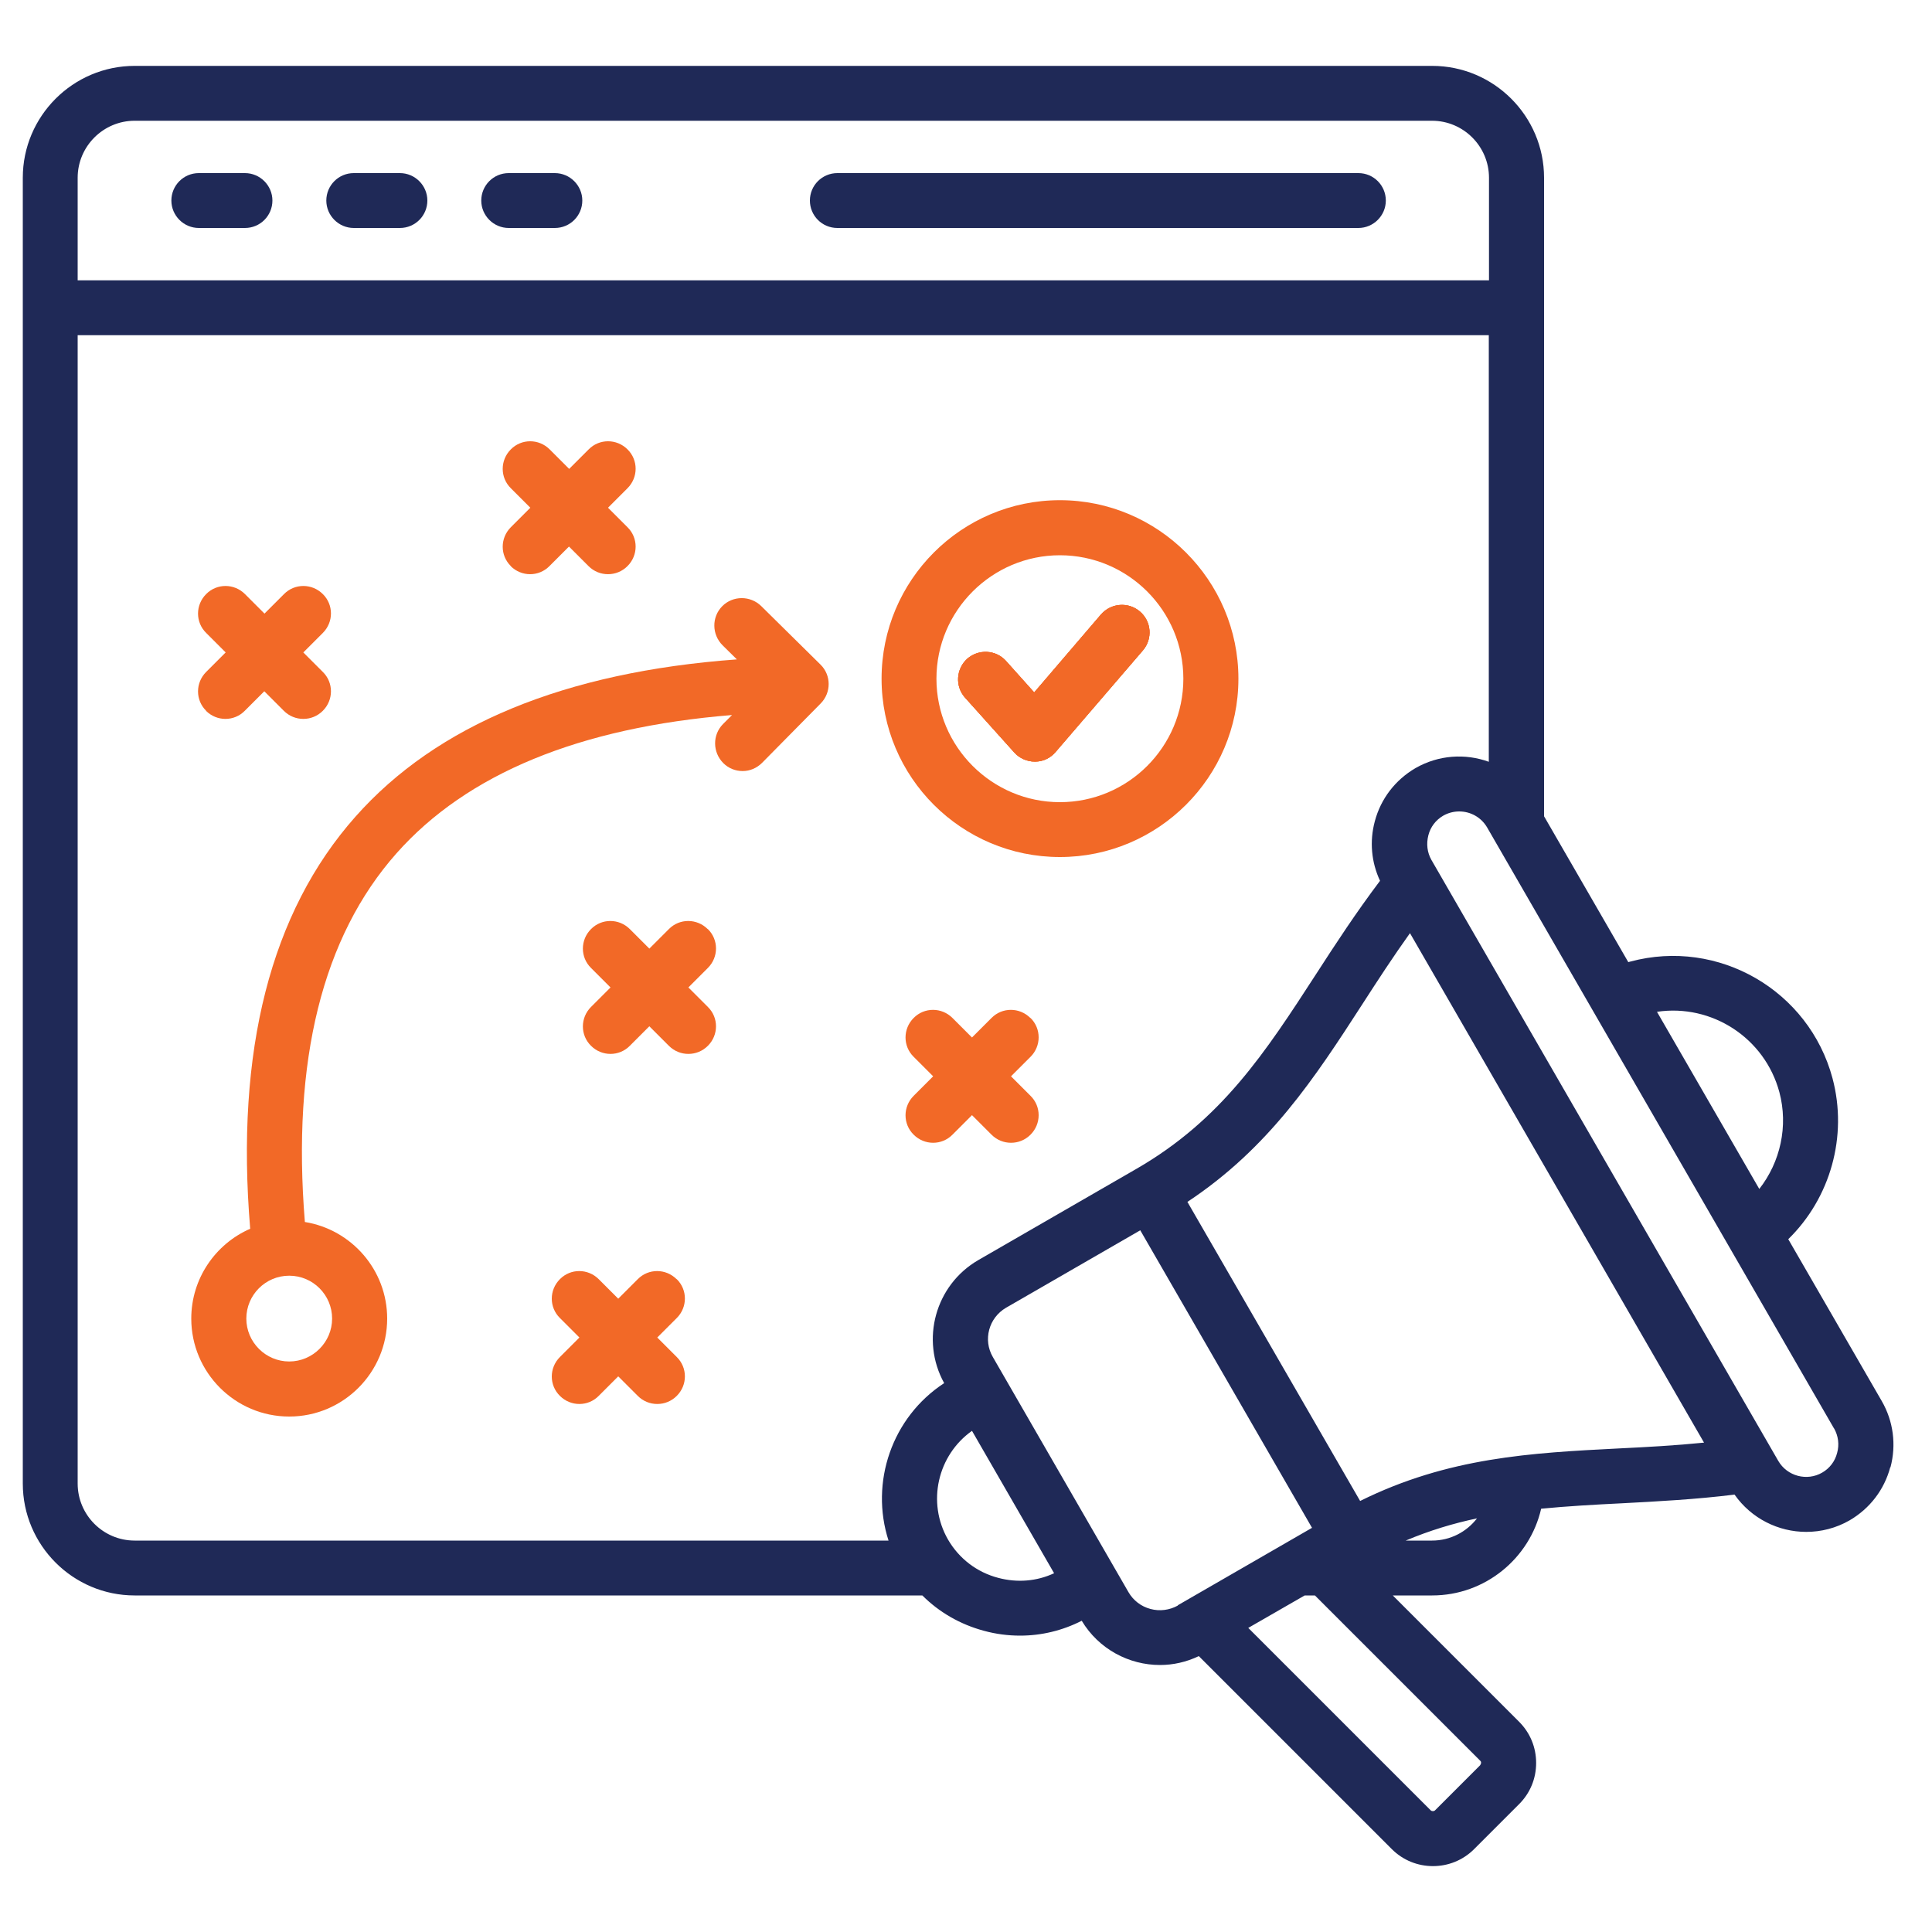 <?xml version="1.0" encoding="UTF-8"?>
<svg id="Layer_1" xmlns="http://www.w3.org/2000/svg" version="1.1" viewBox="0 0 100 100">
  <!-- Generator: Adobe Illustrator 29.0.0, SVG Export Plug-In . SVG Version: 2.1.0 Build 186)  -->
  <defs>
    <style>
      .st0 {
        fill: #f26927;
      }

      .st1 {
        fill: #1f2957;
      }
    </style>
  </defs>
  <path class="st1" d="M41.92,10.38c0-.79.64-1.42,1.42-1.42h26.97c.79,0,1.42.64,1.42,1.42s-.64,1.42-1.42,1.42h-26.97c-.79,0-1.42-.64-1.42-1.42h0ZM10.29,11.8h2.39c.79,0,1.42-.64,1.42-1.42s-.64-1.42-1.42-1.42h-2.39c-.79,0-1.42.64-1.42,1.42s.64,1.42,1.42,1.42ZM18.31,11.8h2.39c.79,0,1.42-.64,1.42-1.42s-.64-1.42-1.42-1.42h-2.39c-.79,0-1.42.64-1.42,1.42s.64,1.42,1.42,1.42ZM26.33,11.8h2.39c.79,0,1.42-.64,1.42-1.42s-.64-1.42-1.42-1.42h-2.39c-.79,0-1.42.64-1.42,1.42s.64,1.42,1.42,1.42ZM97.84,75.94c-.31,1.17-1.06,2.14-2.1,2.75-.71.41-1.49.6-2.25.6-1.44,0-2.84-.69-3.71-1.93-2.02.25-3.96.35-5.83.45-1.44.07-2.83.15-4.18.28-.59,2.57-2.9,4.49-5.64,4.49h-2.04l6.54,6.54c.57.57.88,1.32.88,2.13s-.31,1.56-.88,2.13l-2.33,2.33c-.59.59-1.36.88-2.13.88s-1.54-.29-2.13-.88l-9.99-9.99c-.65.31-1.33.46-2.01.46-1.6,0-3.17-.82-4.05-2.29-1,.51-2.09.77-3.19.77-.62,0-1.25-.08-1.87-.25-1.23-.33-2.32-.96-3.19-1.83H6.97c-3.19,0-5.79-2.6-5.79-5.79V9.2c0-3.19,2.6-5.79,5.79-5.79h67.16c3.19,0,5.79,2.6,5.79,5.79v33.05l4.36,7.55s.08-.02.11-.03c4.55-1.22,9.24,1.49,10.46,6.04.8,3-.11,6.2-2.29,8.33l4.84,8.38c.6,1.04.76,2.26.45,3.43h0ZM85.77,52.38l5.29,9.16c1.09-1.39,1.51-3.25,1.04-5.01-.76-2.82-3.51-4.58-6.33-4.16h0ZM4.02,9.2v5.31h73.05v-5.31c0-1.62-1.32-2.95-2.95-2.95H6.97c-1.62,0-2.95,1.32-2.95,2.95ZM6.97,79.74h39.02c-.97-3.01.17-6.38,2.88-8.15-1.24-2.24-.46-5.08,1.77-6.37l8.18-4.72c4.42-2.55,6.68-6.04,9.3-10.08,1.02-1.58,2.08-3.2,3.31-4.83-.45-.96-.55-2.04-.27-3.08.31-1.17,1.06-2.14,2.1-2.75,1.2-.69,2.59-.77,3.8-.33v-22.08H4.02v59.44c0,1.62,1.32,2.95,2.95,2.95ZM54.56,81.43l-4.25-7.37c-1.78,1.26-2.35,3.7-1.24,5.63.57.98,1.49,1.69,2.6,1.98.98.26,1.99.18,2.89-.24h0ZM60.96,83.09l6.95-4.01-8.89-15.4-6.95,4.01c-.89.52-1.2,1.66-.68,2.55l7.02,12.17c.25.43.65.74,1.14.87.48.13.99.06,1.42-.18h0ZM68.06,82.58h-.53l-2.92,1.68,9.44,9.44c.06.06.17.06.23,0l2.33-2.33s.05-.08.05-.12,0-.08-.05-.12l-8.56-8.56ZM76.45,78.59c-1.23.26-2.46.63-3.69,1.15h1.36c.95,0,1.79-.45,2.33-1.15ZM88.2,74.67l-15.22-26.37c-.88,1.23-1.68,2.46-2.46,3.67-2.47,3.82-4.83,7.44-9.06,10.24l8.94,15.48c4.55-2.26,8.86-2.49,13.4-2.72,1.44-.07,2.91-.15,4.4-.3ZM94.93,73.94l-17.95-31.1c-.31-.54-.87-.84-1.45-.84-.28,0-.57.07-.83.22-.38.22-.66.58-.77,1.02s-.06.88.16,1.27l17.95,31.1c.46.8,1.49,1.07,2.28.61.38-.22.66-.58.77-1.02.12-.43.06-.88-.16-1.27h0Z"/>
  <path class="st0" d="M36.63,48.09c-.56-.56-1.46-.56-2.01,0l-1.01,1.01-1.01-1.01c-.56-.56-1.46-.56-2.01,0-.56.56-.56,1.46,0,2.01l1.01,1.01-1.01,1.01c-.56.56-.56,1.46,0,2.01.56.56,1.46.56,2.01,0l1.01-1.01,1.01,1.01c.28.28.64.42,1.01.42s.73-.14,1.01-.42c.56-.56.56-1.46,0-2.01l-1.01-1.01,1.01-1.01c.56-.56.56-1.46,0-2.01h0Z"/>
  <path class="st0" d="M26.43,29.3c.56.56,1.46.56,2.01,0l1.01-1.01,1.01,1.01c.28.28.64.42,1.01.42s.73-.14,1.01-.42c.56-.56.56-1.46,0-2.01l-1.01-1.01,1.01-1.01c.56-.56.56-1.46,0-2.01-.56-.56-1.46-.56-2.01,0l-1.01,1.01-1.01-1.01c-.56-.56-1.46-.56-2.01,0-.56.56-.56,1.46,0,2.01l1.01,1.01-1.01,1.01c-.56.56-.56,1.46,0,2.01h0Z"/>
  <path class="st0" d="M53.33,52.69c-.56-.56-1.46-.56-2.01,0l-1.01,1.01-1.01-1.01c-.56-.56-1.46-.56-2.01,0-.56.56-.56,1.46,0,2.01l1.01,1.01-1.01,1.01c-.56.56-.56,1.46,0,2.01.56.56,1.46.56,2.01,0l1.01-1.01,1.01,1.01c.28.28.64.42,1.01.42s.73-.14,1.01-.42c.56-.56.56-1.46,0-2.01l-1.01-1.01,1.01-1.01c.56-.56.56-1.46,0-2.01h0Z"/>
  <path class="st0" d="M35.02,66.21c-.56-.56-1.46-.56-2.01,0l-1.01,1.01-1.01-1.01c-.56-.56-1.46-.56-2.01,0-.56.56-.56,1.46,0,2.01l1.01,1.01-1.01,1.01c-.56.56-.56,1.46,0,2.01.56.56,1.46.56,2.01,0l1.01-1.01,1.01,1.01c.28.28.64.42,1.01.42s.73-.14,1.01-.42c.56-.56.56-1.46,0-2.01l-1.01-1.01,1.01-1.01c.56-.56.56-1.46,0-2.01h0Z"/>
  <path class="st0" d="M42.47,34.4l-3.07-3.03c-.56-.55-1.47-.55-2.02.01s-.54,1.46.02,2.02l.74.73c-8.89.65-15.53,3.38-19.75,8.15-4.38,4.94-6.21,12.11-5.44,21.32-1.79.78-3.05,2.57-3.05,4.65,0,2.79,2.27,5.07,5.07,5.07s5.07-2.28,5.07-5.07c0-2.52-1.85-4.61-4.26-5-.68-8.35.91-14.76,4.74-19.08,3.65-4.12,9.48-6.52,17.37-7.16l-.47.47c-.55.56-.54,1.46.02,2.02.27.27.63.41,1,.41s.73-.15,1.01-.43l3.03-3.07c.55-.56.55-1.46-.01-2.01ZM17.19,68.25c0,1.22-1,2.22-2.22,2.22s-2.22-1-2.22-2.22.99-2.22,2.22-2.22,2.22,1,2.22,2.22Z"/>
  <path class="st0" d="M59,31.65c.6.51.67,1.41.16,2.01l-4.52,5.26c-.27.32-.65.5-1.06.5h-.02c-.4,0-.79-.17-1.06-.47l-2.55-2.84c-.52-.58-.47-1.48.11-2.01.59-.52,1.49-.47,2.01.11l1.46,1.63,3.46-4.04c.52-.59,1.41-.66,2.01-.15Z"/>
  <path class="st0" d="M54.86,25.89c-5.09,0-9.23,4.14-9.23,9.24s4.14,9.23,9.23,9.23,9.24-4.14,9.24-9.23-4.15-9.24-9.24-9.24ZM54.86,41.52c-3.52,0-6.39-2.87-6.39-6.39s2.87-6.39,6.39-6.39,6.39,2.86,6.39,6.39-2.87,6.39-6.39,6.39Z"/>
  <path class="st0" d="M59.16,33.66l-4.52,5.26c-.27.32-.65.5-1.06.5h-.02c-.4,0-.79-.17-1.06-.47l-2.55-2.84c-.52-.58-.47-1.48.11-2.01.59-.52,1.49-.47,2.01.11l1.46,1.63,3.46-4.04c.52-.59,1.41-.66,2.01-.15.6.51.67,1.41.16,2.01Z"/>
  <path class="st0" d="M59.16,33.66l-4.52,5.26c-.27.32-.65.5-1.06.5h-.02c-.4,0-.79-.17-1.06-.47l-2.55-2.84c-.52-.58-.47-1.48.11-2.01.59-.52,1.49-.47,2.01.11l1.46,1.63,3.46-4.04c.52-.59,1.41-.66,2.01-.15.6.51.67,1.41.16,2.01Z"/>
  <path class="st0" d="M10.66,36.79c.56.56,1.46.56,2.01,0l1.01-1.01,1.01,1.01c.28.28.64.42,1.01.42s.73-.14,1.01-.42c.56-.56.56-1.46,0-2.01l-1.01-1.01,1.01-1.01c.56-.56.56-1.46,0-2.01-.56-.56-1.46-.56-2.01,0l-1.01,1.01-1.01-1.01c-.56-.56-1.46-.56-2.01,0-.56.56-.56,1.46,0,2.01l1.01,1.01-1.01,1.01c-.56.56-.56,1.46,0,2.01Z"/>
</svg>